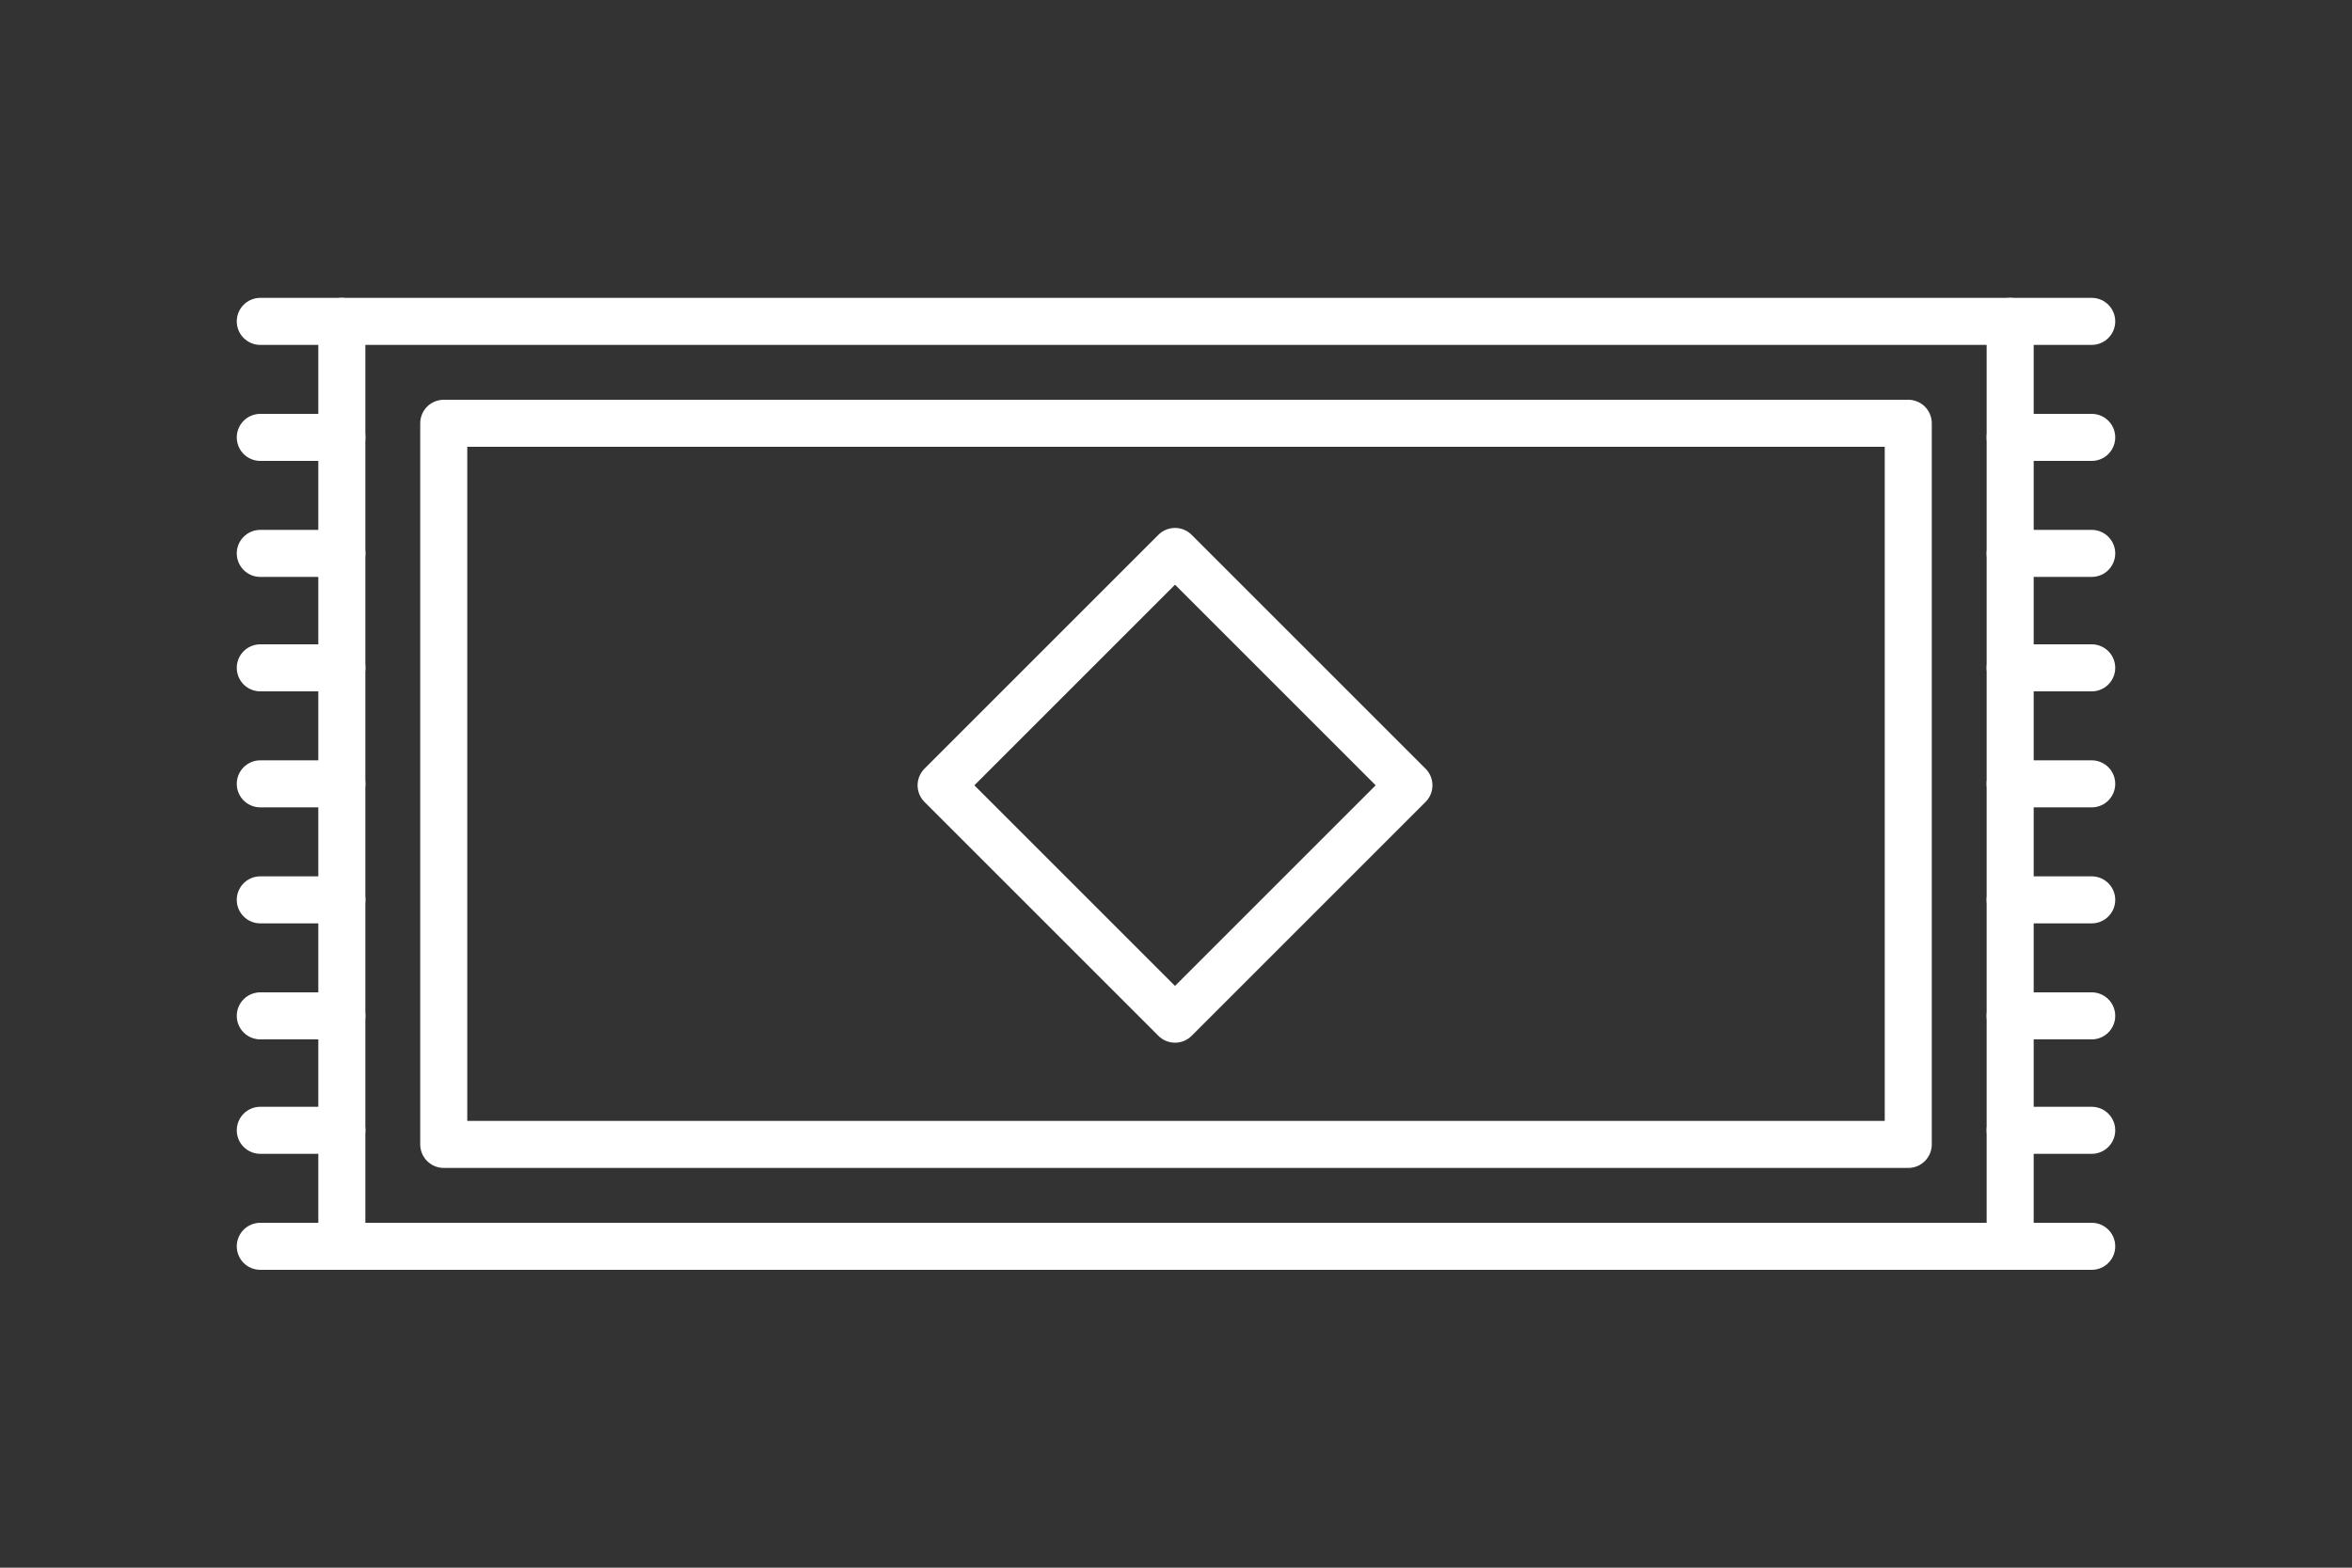 <?xml version="1.0" encoding="utf-8"?>
<!-- Generator: Adobe Illustrator 21.1.0, SVG Export Plug-In . SVG Version: 6.00 Build 0)  -->
<svg version="1.1" id="Layer_1" xmlns="http://www.w3.org/2000/svg" xmlns:xlink="http://www.w3.org/1999/xlink" x="0px" y="0px"
	 viewBox="0 0 150 100" style="enable-background:new 0 0 150 100;" xml:space="preserve">
<rect x="0" y="0" width="150" height="100" fill="#333333" stroke="none"/>
<g style="display:none;">
	<path style="display:inline;fill:none;stroke:#000000;stroke-width:3;stroke-miterlimit:10;" d="M-62.1,177.4h-104.5
		c-2,0-3.6-1.6-3.6-3.6v-15.5c0-2,1.6-3.6,3.6-3.6h104.5c2,0,3.6,1.6,3.6,3.6v15.5C-58.5,175.8-60.1,177.4-62.1,177.4z"/>
	<path style="display:inline;fill:none;stroke:#000000;stroke-width:3;stroke-miterlimit:10;" d="M-170.2,157.9l3.3-41.1
		c0-2,1.6-3.6,3.6-3.6H-66c2,0,3.6,1.6,3.6,3.6l3.9,41.1"/>
	<g style="display:inline;">
		
			<line style="fill:none;stroke:#000000;stroke-width:3;stroke-linecap:round;stroke-linejoin:round;stroke-miterlimit:10;" x1="-150.8" y1="177.4" x2="-150.8" y2="172.1"/>
		
			<line style="fill:none;stroke:#000000;stroke-width:3;stroke-linecap:round;stroke-linejoin:round;stroke-miterlimit:10;" x1="-135.9" y1="177.4" x2="-135.9" y2="172.1"/>
		
			<line style="fill:none;stroke:#000000;stroke-width:3;stroke-linecap:round;stroke-linejoin:round;stroke-miterlimit:10;" x1="-120.4" y1="177.4" x2="-120.4" y2="172.1"/>
		
			<line style="fill:none;stroke:#000000;stroke-width:3;stroke-linecap:round;stroke-linejoin:round;stroke-miterlimit:10;" x1="-105.5" y1="177.4" x2="-105.5" y2="172.1"/>
		
			<line style="fill:none;stroke:#000000;stroke-width:3;stroke-linecap:round;stroke-linejoin:round;stroke-miterlimit:10;" x1="-90.5" y1="177.4" x2="-90.5" y2="172.1"/>
		
			<line style="fill:none;stroke:#000000;stroke-width:3;stroke-linecap:round;stroke-linejoin:round;stroke-miterlimit:10;" x1="-75.6" y1="177.4" x2="-75.6" y2="172.1"/>
	</g>
	<g style="display:inline;">
		
			<line style="fill:none;stroke:#000000;stroke-width:3;stroke-linecap:round;stroke-linejoin:round;stroke-miterlimit:10;" x1="-143.1" y1="160.6" x2="-143.1" y2="155.3"/>
		
			<line style="fill:none;stroke:#000000;stroke-width:3;stroke-linecap:round;stroke-linejoin:round;stroke-miterlimit:10;" x1="-128.2" y1="160.6" x2="-128.2" y2="155.3"/>
		
			<line style="fill:none;stroke:#000000;stroke-width:3;stroke-linecap:round;stroke-linejoin:round;stroke-miterlimit:10;" x1="-112.7" y1="160.6" x2="-112.7" y2="155.3"/>
		
			<line style="fill:none;stroke:#000000;stroke-width:3;stroke-linecap:round;stroke-linejoin:round;stroke-miterlimit:10;" x1="-97.8" y1="160.6" x2="-97.8" y2="155.3"/>
		
			<line style="fill:none;stroke:#000000;stroke-width:3;stroke-linecap:round;stroke-linejoin:round;stroke-miterlimit:10;" x1="-82.8" y1="160.6" x2="-82.8" y2="155.3"/>
	</g>
	<g style="display:inline;">
		<g>
			
				<line style="fill:none;stroke:#000000;stroke-width:3;stroke-linecap:round;stroke-linejoin:round;stroke-miterlimit:10;" x1="-141.8" y1="127.8" x2="-144.7" y2="124.7"/>
			
				<line style="fill:none;stroke:#000000;stroke-width:3;stroke-linecap:round;stroke-linejoin:round;stroke-miterlimit:10;" x1="-144.8" y1="127.7" x2="-141.7" y2="124.8"/>
		</g>
		<g>
			
				<line style="fill:none;stroke:#000000;stroke-width:3;stroke-linecap:round;stroke-linejoin:round;stroke-miterlimit:10;" x1="-141.8" y1="142.8" x2="-144.7" y2="139.7"/>
			
				<line style="fill:none;stroke:#000000;stroke-width:3;stroke-linecap:round;stroke-linejoin:round;stroke-miterlimit:10;" x1="-144.8" y1="142.7" x2="-141.7" y2="139.8"/>
		</g>
		<g>
			
				<line style="fill:none;stroke:#000000;stroke-width:3;stroke-linecap:round;stroke-linejoin:round;stroke-miterlimit:10;" x1="-121.2" y1="127.8" x2="-124.1" y2="124.7"/>
			
				<line style="fill:none;stroke:#000000;stroke-width:3;stroke-linecap:round;stroke-linejoin:round;stroke-miterlimit:10;" x1="-124.2" y1="127.7" x2="-121.1" y2="124.8"/>
		</g>
		<g>
			
				<line style="fill:none;stroke:#000000;stroke-width:3;stroke-linecap:round;stroke-linejoin:round;stroke-miterlimit:10;" x1="-121.2" y1="142.8" x2="-124.1" y2="139.7"/>
			
				<line style="fill:none;stroke:#000000;stroke-width:3;stroke-linecap:round;stroke-linejoin:round;stroke-miterlimit:10;" x1="-124.2" y1="142.7" x2="-121.1" y2="139.8"/>
		</g>
		<g>
			
				<line style="fill:none;stroke:#000000;stroke-width:3;stroke-linecap:round;stroke-linejoin:round;stroke-miterlimit:10;" x1="-102.2" y1="127.8" x2="-105.1" y2="124.7"/>
			
				<line style="fill:none;stroke:#000000;stroke-width:3;stroke-linecap:round;stroke-linejoin:round;stroke-miterlimit:10;" x1="-105.2" y1="127.7" x2="-102.1" y2="124.8"/>
		</g>
		<g>
			
				<line style="fill:none;stroke:#000000;stroke-width:3;stroke-linecap:round;stroke-linejoin:round;stroke-miterlimit:10;" x1="-102.2" y1="142.8" x2="-105.1" y2="139.7"/>
			
				<line style="fill:none;stroke:#000000;stroke-width:3;stroke-linecap:round;stroke-linejoin:round;stroke-miterlimit:10;" x1="-105.2" y1="142.7" x2="-102.1" y2="139.8"/>
		</g>
		<g>
			
				<line style="fill:none;stroke:#000000;stroke-width:3;stroke-linecap:round;stroke-linejoin:round;stroke-miterlimit:10;" x1="-81.7" y1="127.8" x2="-84.6" y2="124.7"/>
			
				<line style="fill:none;stroke:#000000;stroke-width:3;stroke-linecap:round;stroke-linejoin:round;stroke-miterlimit:10;" x1="-84.7" y1="127.7" x2="-81.6" y2="124.8"/>
		</g>
		<g>
			
				<line style="fill:none;stroke:#000000;stroke-width:3;stroke-linecap:round;stroke-linejoin:round;stroke-miterlimit:10;" x1="-81.7" y1="142.8" x2="-84.6" y2="139.7"/>
			
				<line style="fill:none;stroke:#000000;stroke-width:3;stroke-linecap:round;stroke-linejoin:round;stroke-miterlimit:10;" x1="-84.7" y1="142.7" x2="-81.6" y2="139.8"/>
		</g>
	</g>
</g>
<g style="display:none;">
	
		<rect x="-146.7" y="-9" style="display:inline;fill:none;stroke:#000000;stroke-width:3;stroke-linecap:round;stroke-linejoin:round;stroke-miterlimit:10;" width="52.7" height="88"/>
	<g style="display:inline;">
		
			<rect x="-135.1" y="-1.5" style="fill:none;stroke:#000000;stroke-width:3;stroke-linecap:round;stroke-linejoin:round;stroke-miterlimit:10;" width="11.3" height="15"/>
		
			<rect x="-116.9" y="-1.5" style="fill:none;stroke:#000000;stroke-width:3;stroke-linecap:round;stroke-linejoin:round;stroke-miterlimit:10;" width="11.3" height="15"/>
		
			<rect x="-135.1" y="20" style="fill:none;stroke:#000000;stroke-width:3;stroke-linecap:round;stroke-linejoin:round;stroke-miterlimit:10;" width="11.3" height="15"/>
		
			<rect x="-116.9" y="20" style="fill:none;stroke:#000000;stroke-width:3;stroke-linecap:round;stroke-linejoin:round;stroke-miterlimit:10;" width="11.3" height="15"/>
	</g>
	
		<circle style="display:inline;fill:none;stroke:#000000;stroke-width:3;stroke-linecap:round;stroke-linejoin:round;stroke-miterlimit:10;" cx="-137.8" cy="42.9" r="2.7"/>
</g>
<g style="display:none;">
	<g style="display:inline;">
		
			<rect x="30.7" y="14.9" style="fill:none;stroke:#FFFFFF;stroke-width:3;stroke-linecap:round;stroke-linejoin:round;stroke-miterlimit:10;" width="22.1" height="70.3"/>
		
			<polyline style="fill:none;stroke:#FFFFFF;stroke-width:3;stroke-linecap:round;stroke-linejoin:round;stroke-miterlimit:10;" points="
			74.9,55.9 74.9,85.1 52.9,85.1 52.9,14.9 74.9,14.9 74.9,35.4 		"/>
		
			<rect x="75.1" y="14.9" style="fill:none;stroke:#FFFFFF;stroke-width:3;stroke-linecap:round;stroke-linejoin:round;stroke-miterlimit:10;" width="22.1" height="20.5"/>
		
			<polygon style="fill:none;stroke:#FFFFFF;stroke-width:3;stroke-linecap:round;stroke-linejoin:round;stroke-miterlimit:10;" points="
			119.3,55.9 108.8,55.9 108.9,35.4 97.2,35.4 97.2,14.9 119.3,14.9 		"/>
	</g>
	
		<path style="display:inline;fill:none;stroke:#FFFFFF;stroke-width:3;stroke-linecap:round;stroke-linejoin:round;stroke-miterlimit:10;" d="
		M108.9,55.9h-34c0,0-7.9,0-7.9-20.5h41.9V55.9z"/>
</g>
<g style="display:none;">
	
		<circle style="display:inline;fill:none;stroke:#FFFFFF;stroke-width:3;stroke-linecap:round;stroke-linejoin:round;stroke-miterlimit:10;" cx="113.4" cy="70.9" r="8.1"/>
	
		<circle style="display:inline;fill:none;stroke:#FFFFFF;stroke-width:3;stroke-linecap:round;stroke-linejoin:round;stroke-miterlimit:10;" cx="113.4" cy="70.9" r="2.8"/>
	
		<polyline style="display:inline;fill:none;stroke:#FFFFFF;stroke-width:3;stroke-linecap:round;stroke-linejoin:round;stroke-miterlimit:10;" points="
		113.4,79 28.5,79 28.5,21 113.4,21 	"/>
	
		<polyline style="display:inline;fill:none;stroke:#FFFFFF;stroke-width:3;stroke-linecap:round;stroke-linejoin:round;stroke-miterlimit:10;" points="
		105.3,70.9 105.3,21 121.5,21 121.5,70.9 	"/>
	<g style="display:inline;">
		
			<circle style="fill:none;stroke:#FFFFFF;stroke-width:3;stroke-linecap:round;stroke-linejoin:round;stroke-miterlimit:10;" cx="40.1" cy="32.3" r="4.5"/>
		
			<circle style="fill:none;stroke:#FFFFFF;stroke-width:3;stroke-linecap:round;stroke-linejoin:round;stroke-miterlimit:10;" cx="40.1" cy="50" r="4.5"/>
		
			<circle style="fill:none;stroke:#FFFFFF;stroke-width:3;stroke-linecap:round;stroke-linejoin:round;stroke-miterlimit:10;" cx="53.5" cy="41.1" r="4.5"/>
		
			<circle style="fill:none;stroke:#FFFFFF;stroke-width:3;stroke-linecap:round;stroke-linejoin:round;stroke-miterlimit:10;" cx="53.5" cy="58.9" r="4.5"/>
		
			<circle style="fill:none;stroke:#FFFFFF;stroke-width:3;stroke-linecap:round;stroke-linejoin:round;stroke-miterlimit:10;" cx="80.2" cy="41.1" r="4.5"/>
		
			<circle style="fill:none;stroke:#FFFFFF;stroke-width:3;stroke-linecap:round;stroke-linejoin:round;stroke-miterlimit:10;" cx="80.2" cy="58.9" r="4.5"/>
		
			<circle style="fill:none;stroke:#FFFFFF;stroke-width:3;stroke-linecap:round;stroke-linejoin:round;stroke-miterlimit:10;" cx="40.1" cy="67.7" r="4.5"/>
		
			<circle style="fill:none;stroke:#FFFFFF;stroke-width:3;stroke-linecap:round;stroke-linejoin:round;stroke-miterlimit:10;" cx="93.6" cy="32.3" r="4.5"/>
		
			<circle style="fill:none;stroke:#FFFFFF;stroke-width:3;stroke-linecap:round;stroke-linejoin:round;stroke-miterlimit:10;" cx="93.6" cy="50" r="4.5"/>
		
			<circle style="fill:none;stroke:#FFFFFF;stroke-width:3;stroke-linecap:round;stroke-linejoin:round;stroke-miterlimit:10;" cx="93.6" cy="67.7" r="4.5"/>
		
			<circle style="fill:none;stroke:#FFFFFF;stroke-width:3;stroke-linecap:round;stroke-linejoin:round;stroke-miterlimit:10;" cx="66.9" cy="32.3" r="4.5"/>
		
			<circle style="fill:none;stroke:#FFFFFF;stroke-width:3;stroke-linecap:round;stroke-linejoin:round;stroke-miterlimit:10;" cx="66.9" cy="50" r="4.5"/>
		
			<circle style="fill:none;stroke:#FFFFFF;stroke-width:3;stroke-linecap:round;stroke-linejoin:round;stroke-miterlimit:10;" cx="66.9" cy="67.7" r="4.5"/>
	</g>
</g>
<g>
	
		<rect x="21.8" y="20.5" style="fill:none;stroke:#FFFFFF;stroke-width:3;stroke-linecap:round;stroke-linejoin:round;stroke-miterlimit:10;" width="106.4" height="59"/>
	
		<rect x="28.3" y="27" style="fill:none;stroke:#FFFFFF;stroke-width:3;stroke-linecap:round;stroke-linejoin:round;stroke-miterlimit:10;" width="93.4" height="46"/>
	
		<line style="fill:none;stroke:#FFFFFF;stroke-width:3;stroke-linecap:round;stroke-linejoin:round;stroke-miterlimit:10;" x1="128.2" y1="20.5" x2="133.4" y2="20.5"/>
	
		<line style="fill:none;stroke:#FFFFFF;stroke-width:3;stroke-linecap:round;stroke-linejoin:round;stroke-miterlimit:10;" x1="128.2" y1="79.5" x2="133.4" y2="79.5"/>
	
		<line style="fill:none;stroke:#FFFFFF;stroke-width:3;stroke-linecap:round;stroke-linejoin:round;stroke-miterlimit:10;" x1="128.2" y1="72.1" x2="133.4" y2="72.1"/>
	
		<line style="fill:none;stroke:#FFFFFF;stroke-width:3;stroke-linecap:round;stroke-linejoin:round;stroke-miterlimit:10;" x1="128.2" y1="57.4" x2="133.4" y2="57.4"/>
	
		<line style="fill:none;stroke:#FFFFFF;stroke-width:3;stroke-linecap:round;stroke-linejoin:round;stroke-miterlimit:10;" x1="128.2" y1="42.6" x2="133.4" y2="42.6"/>
	
		<line style="fill:none;stroke:#FFFFFF;stroke-width:3;stroke-linecap:round;stroke-linejoin:round;stroke-miterlimit:10;" x1="128.2" y1="27.9" x2="133.4" y2="27.9"/>
	
		<line style="fill:none;stroke:#FFFFFF;stroke-width:3;stroke-linecap:round;stroke-linejoin:round;stroke-miterlimit:10;" x1="128.2" y1="50" x2="133.4" y2="50"/>
	
		<line style="fill:none;stroke:#FFFFFF;stroke-width:3;stroke-linecap:round;stroke-linejoin:round;stroke-miterlimit:10;" x1="128.2" y1="35.3" x2="133.4" y2="35.3"/>
	
		<line style="fill:none;stroke:#FFFFFF;stroke-width:3;stroke-linecap:round;stroke-linejoin:round;stroke-miterlimit:10;" x1="128.2" y1="64.8" x2="133.4" y2="64.8"/>
	
		<line style="fill:none;stroke:#FFFFFF;stroke-width:3;stroke-linecap:round;stroke-linejoin:round;stroke-miterlimit:10;" x1="16.6" y1="20.5" x2="21.8" y2="20.5"/>
	
		<line style="fill:none;stroke:#FFFFFF;stroke-width:3;stroke-linecap:round;stroke-linejoin:round;stroke-miterlimit:10;" x1="16.6" y1="79.5" x2="21.8" y2="79.5"/>
	
		<line style="fill:none;stroke:#FFFFFF;stroke-width:3;stroke-linecap:round;stroke-linejoin:round;stroke-miterlimit:10;" x1="16.6" y1="72.1" x2="21.8" y2="72.1"/>
	
		<line style="fill:none;stroke:#FFFFFF;stroke-width:3;stroke-linecap:round;stroke-linejoin:round;stroke-miterlimit:10;" x1="16.6" y1="57.4" x2="21.8" y2="57.4"/>
	
		<line style="fill:none;stroke:#FFFFFF;stroke-width:3;stroke-linecap:round;stroke-linejoin:round;stroke-miterlimit:10;" x1="16.6" y1="42.6" x2="21.8" y2="42.6"/>
	
		<line style="fill:none;stroke:#FFFFFF;stroke-width:3;stroke-linecap:round;stroke-linejoin:round;stroke-miterlimit:10;" x1="16.6" y1="27.9" x2="21.8" y2="27.9"/>
	
		<line style="fill:none;stroke:#FFFFFF;stroke-width:3;stroke-linecap:round;stroke-linejoin:round;stroke-miterlimit:10;" x1="16.6" y1="50" x2="21.8" y2="50"/>
	
		<line style="fill:none;stroke:#FFFFFF;stroke-width:3;stroke-linecap:round;stroke-linejoin:round;stroke-miterlimit:10;" x1="16.6" y1="35.3" x2="21.8" y2="35.3"/>
	
		<line style="fill:none;stroke:#FFFFFF;stroke-width:3;stroke-linecap:round;stroke-linejoin:round;stroke-miterlimit:10;" x1="16.6" y1="64.8" x2="21.8" y2="64.8"/>
	
		<rect x="64.4" y="39.5" transform="matrix(0.707 -0.707 0.707 0.707 -13.438 67.698)" style="fill:none;stroke:#FFFFFF;stroke-width:3;stroke-linecap:round;stroke-linejoin:round;stroke-miterlimit:10;" width="21.1" height="21.1"/>
</g>
</svg>
